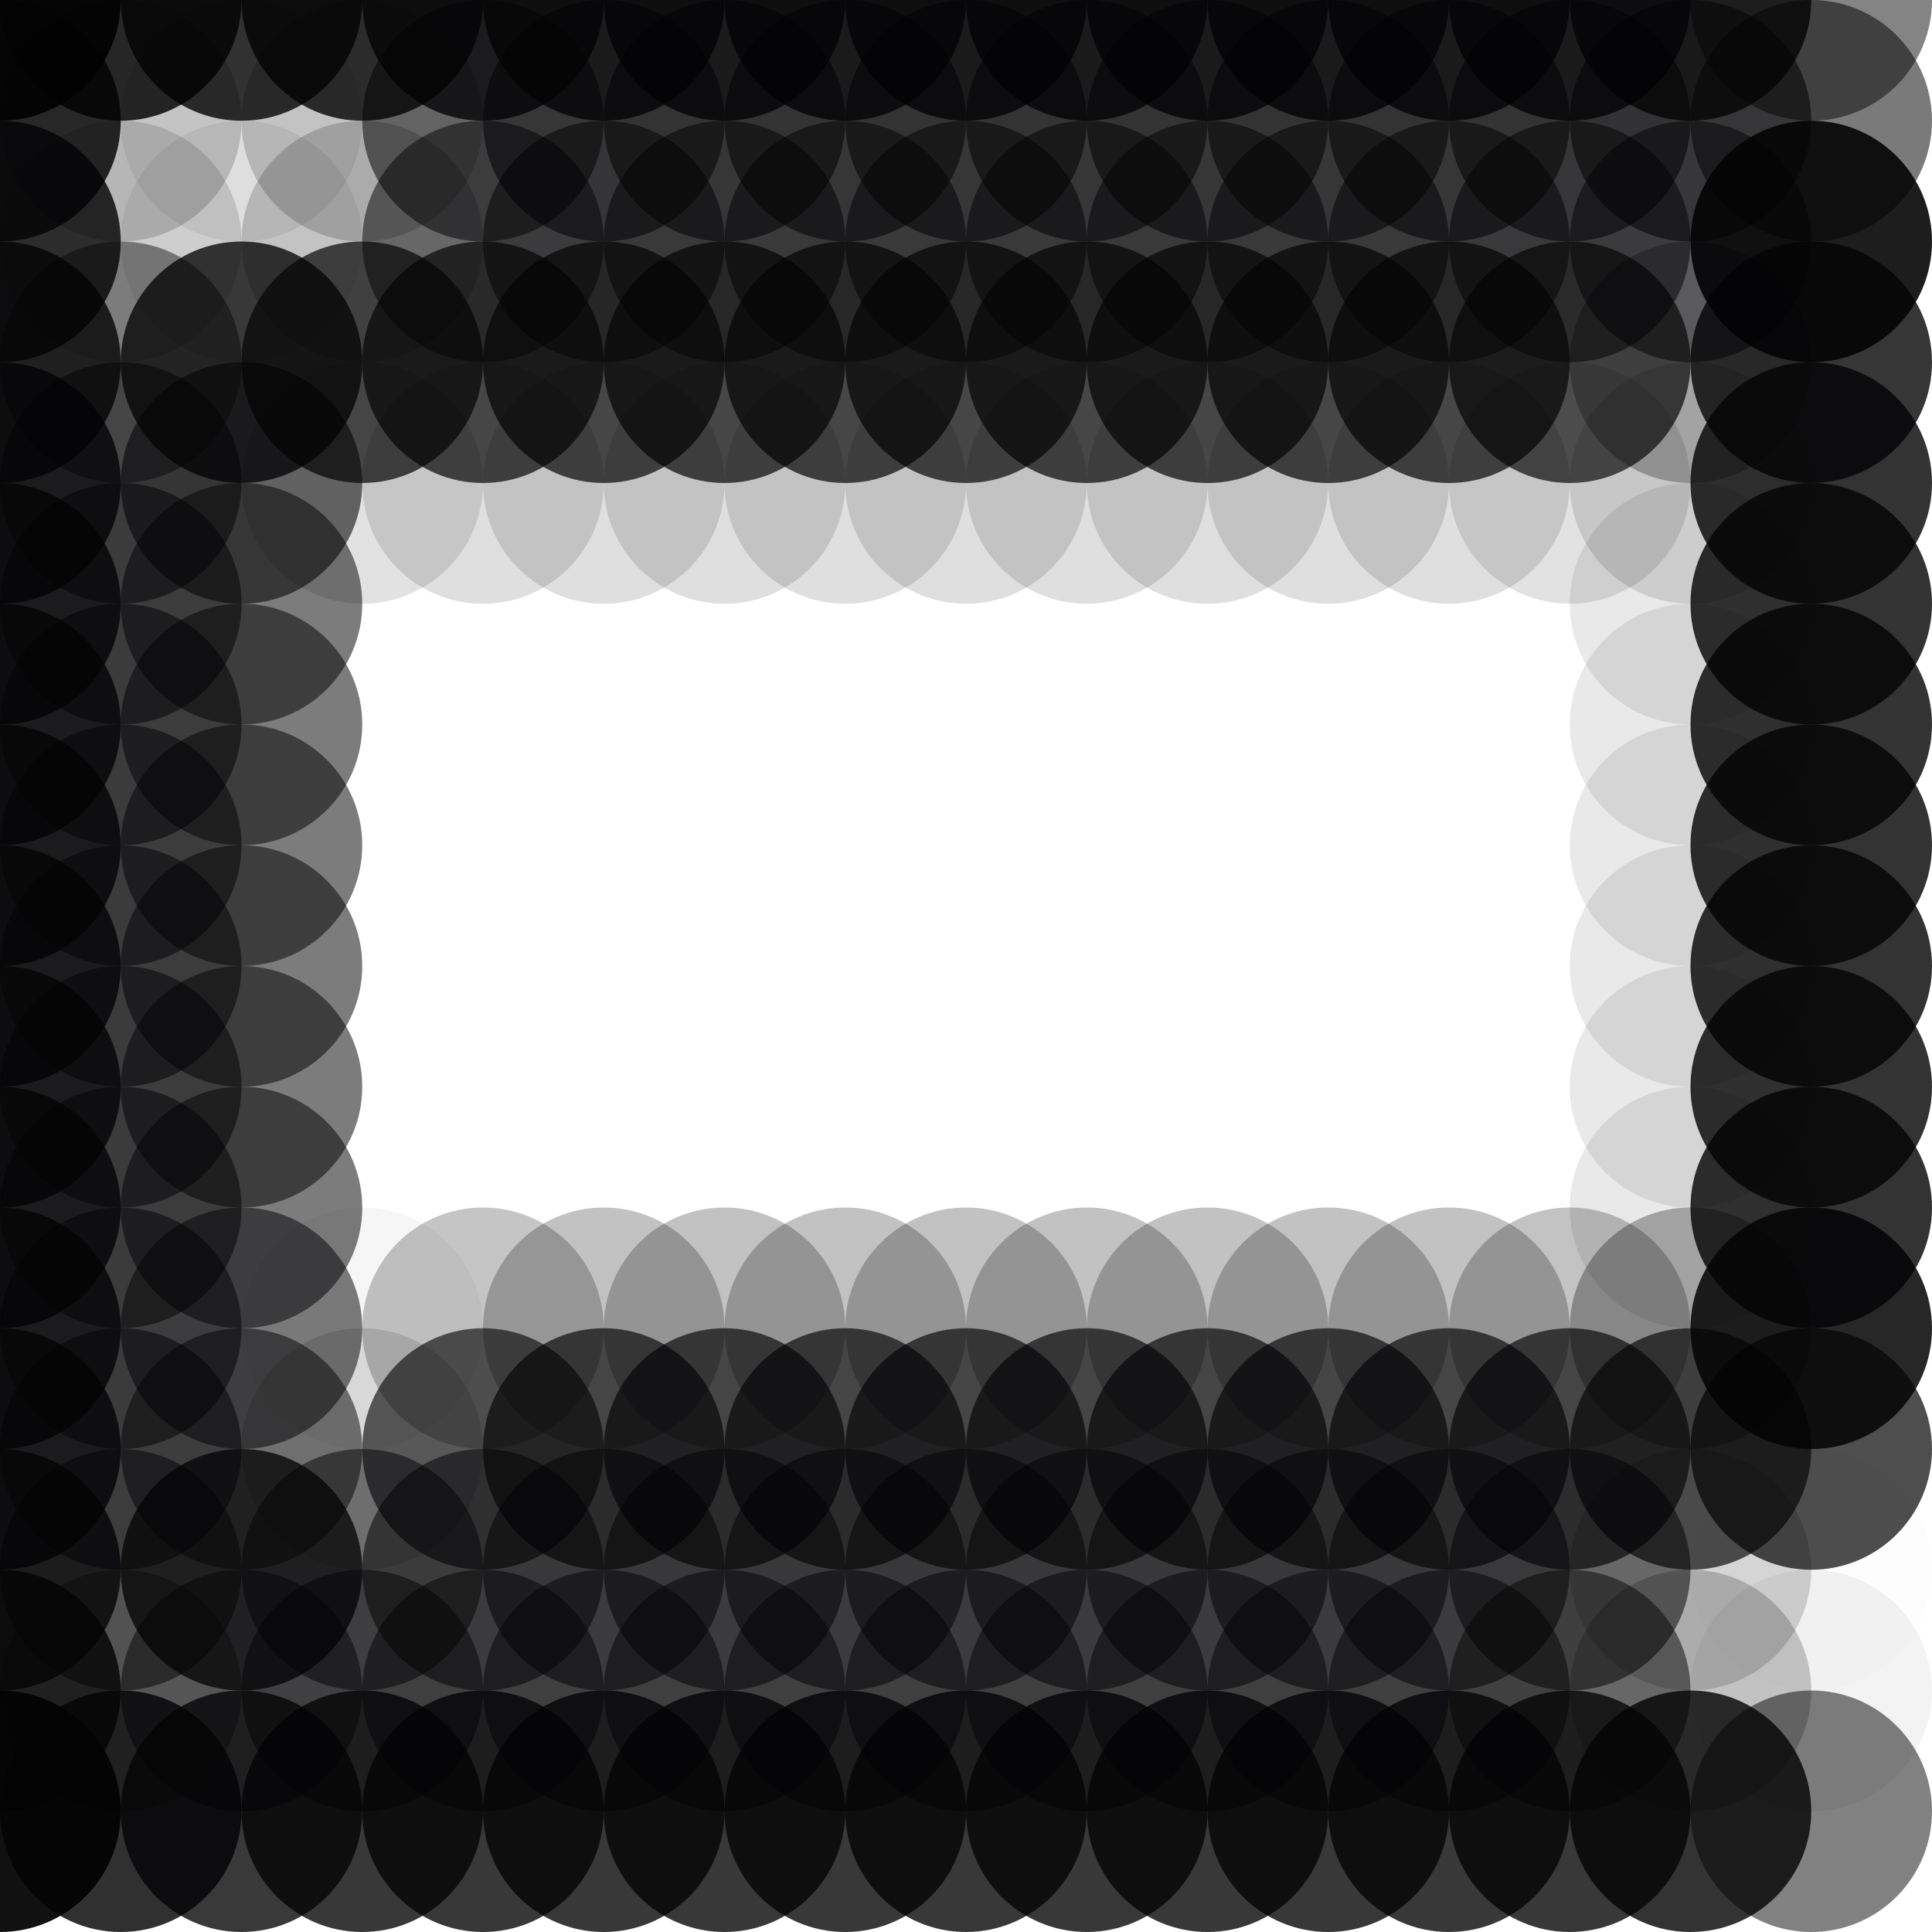 <?xml version="1.0" standalone="no"?>
<!DOCTYPE svg PUBLIC "-//W3C//DTD SVG 20010904//EN"
  "http://www.w3.org/TR/2001/REC-SVG-20010904/DTD/svg10.dtd">
<svg width="16" height="16">
  <circle cx="0" cy="0" r="1" fill="srgba(3,3,4,0.946)"/>
  <circle cx="1" cy="0" r="1" fill="srgba(3,3,4,0.826)"/>
  <circle cx="2" cy="0" r="1" fill="srgba(3,3,4,0.803)"/>
  <circle cx="3" cy="0" r="1" fill="srgba(3,3,4,0.801)"/>
  <circle cx="4" cy="0" r="1" fill="srgba(3,3,4,0.788)"/>
  <circle cx="5" cy="0" r="1" fill="srgba(3,3,4,0.787)"/>
  <circle cx="6" cy="0" r="1" fill="srgba(3,3,4,0.787)"/>
  <circle cx="7" cy="0" r="1" fill="srgba(3,3,4,0.787)"/>
  <circle cx="8" cy="0" r="1" fill="srgba(3,3,4,0.787)"/>
  <circle cx="9" cy="0" r="1" fill="srgba(3,3,4,0.787)"/>
  <circle cx="10" cy="0" r="1" fill="srgba(3,3,4,0.787)"/>
  <circle cx="11" cy="0" r="1" fill="srgba(3,3,4,0.787)"/>
  <circle cx="12" cy="0" r="1" fill="srgba(3,3,4,0.787)"/>
  <circle cx="13" cy="0" r="1" fill="srgba(3,3,4,0.787)"/>
  <circle cx="14" cy="0" r="1" fill="srgba(3,3,4,0.794)"/>
  <circle cx="15" cy="0" r="1" fill="srgba(3,3,4,0.485)"/>
  <circle cx="0" cy="1" r="1" fill="srgba(3,3,4,0.824)"/>
  <circle cx="1" cy="1" r="1" fill="srgba(3,3,4,0.178)"/>
  <circle cx="2" cy="1" r="1" fill="srgba(3,3,4,0.068)"/>
  <circle cx="3" cy="1" r="1" fill="srgba(3,3,4,0.18)"/>
  <circle cx="4" cy="1" r="1" fill="srgba(3,3,4,0.534)"/>
  <circle cx="5" cy="1" r="1" fill="srgba(3,3,4,0.562)"/>
  <circle cx="6" cy="1" r="1" fill="srgba(3,3,4,0.56)"/>
  <circle cx="7" cy="1" r="1" fill="srgba(3,3,4,0.56)"/>
  <circle cx="8" cy="1" r="1" fill="srgba(3,3,4,0.56)"/>
  <circle cx="9" cy="1" r="1" fill="srgba(3,3,4,0.56)"/>
  <circle cx="10" cy="1" r="1" fill="srgba(3,3,4,0.56)"/>
  <circle cx="11" cy="1" r="1" fill="srgba(3,3,4,0.56)"/>
  <circle cx="12" cy="1" r="1" fill="srgba(3,3,4,0.56)"/>
  <circle cx="13" cy="1" r="1" fill="srgba(3,3,4,0.561)"/>
  <circle cx="14" cy="1" r="1" fill="srgba(3,3,4,0.564)"/>
  <circle cx="15" cy="1" r="1" fill="srgba(3,3,4,0.526)"/>
  <circle cx="0" cy="2" r="1" fill="srgba(3,3,4,0.808)"/>
  <circle cx="1" cy="2" r="1" fill="srgba(3,3,4,0.135)"/>
  <circle cx="2" cy="2" r="1" fill="srgba(3,3,4,0.07)"/>
  <circle cx="3" cy="2" r="1" fill="srgba(3,3,4,0.18)"/>
  <circle cx="4" cy="2" r="1" fill="srgba(3,3,4,0.51)"/>
  <circle cx="5" cy="2" r="1" fill="srgba(3,3,4,0.536)"/>
  <circle cx="6" cy="2" r="1" fill="srgba(3,3,4,0.535)"/>
  <circle cx="7" cy="2" r="1" fill="srgba(3,3,4,0.535)"/>
  <circle cx="8" cy="2" r="1" fill="srgba(3,3,4,0.535)"/>
  <circle cx="9" cy="2" r="1" fill="srgba(3,3,4,0.535)"/>
  <circle cx="10" cy="2" r="1" fill="srgba(3,3,4,0.535)"/>
  <circle cx="11" cy="2" r="1" fill="srgba(3,3,4,0.535)"/>
  <circle cx="12" cy="2" r="1" fill="srgba(3,3,4,0.535)"/>
  <circle cx="13" cy="2" r="1" fill="srgba(3,3,4,0.53)"/>
  <circle cx="14" cy="2" r="1" fill="srgba(3,3,4,0.517)"/>
  <circle cx="15" cy="2" r="1" fill="srgba(3,3,4,0.892)"/>
  <circle cx="0" cy="3" r="1" fill="srgba(3,3,4,0.793)"/>
  <circle cx="1" cy="3" r="1" fill="srgba(3,3,4,0.445)"/>
  <circle cx="2" cy="3" r="1" fill="srgba(3,3,4,0.772)"/>
  <circle cx="3" cy="3" r="1" fill="srgba(3,3,4,0.703)"/>
  <circle cx="4" cy="3" r="1" fill="srgba(3,3,4,0.693)"/>
  <circle cx="5" cy="3" r="1" fill="srgba(3,3,4,0.692)"/>
  <circle cx="6" cy="3" r="1" fill="srgba(3,3,4,0.692)"/>
  <circle cx="7" cy="3" r="1" fill="srgba(3,3,4,0.692)"/>
  <circle cx="8" cy="3" r="1" fill="srgba(3,3,4,0.692)"/>
  <circle cx="9" cy="3" r="1" fill="srgba(3,3,4,0.692)"/>
  <circle cx="10" cy="3" r="1" fill="srgba(3,3,4,0.692)"/>
  <circle cx="11" cy="3" r="1" fill="srgba(3,3,4,0.692)"/>
  <circle cx="12" cy="3" r="1" fill="srgba(3,3,4,0.693)"/>
  <circle cx="13" cy="3" r="1" fill="srgba(3,3,4,0.668)"/>
  <circle cx="14" cy="3" r="1" fill="srgba(3,3,4,0.275)"/>
  <circle cx="15" cy="3" r="1" fill="srgba(3,3,4,0.796)"/>
  <circle cx="0" cy="4" r="1" fill="srgba(3,3,4,0.79)"/>
  <circle cx="1" cy="4" r="1" fill="srgba(3,3,4,0.524)"/>
  <circle cx="2" cy="4" r="1" fill="srgba(3,3,4,0.577)"/>
  <circle cx="3" cy="4" r="1" fill="srgba(3,3,4,0.115)"/>
  <circle cx="4" cy="4" r="1" fill="srgba(3,3,4,0.126)"/>
  <circle cx="5" cy="4" r="1" fill="srgba(3,3,4,0.126)"/>
  <circle cx="6" cy="4" r="1" fill="srgba(3,3,4,0.126)"/>
  <circle cx="7" cy="4" r="1" fill="srgba(3,3,4,0.126)"/>
  <circle cx="8" cy="4" r="1" fill="srgba(3,3,4,0.126)"/>
  <circle cx="9" cy="4" r="1" fill="srgba(3,3,4,0.126)"/>
  <circle cx="10" cy="4" r="1" fill="srgba(3,3,4,0.126)"/>
  <circle cx="11" cy="4" r="1" fill="srgba(3,3,4,0.126)"/>
  <circle cx="12" cy="4" r="1" fill="srgba(3,3,4,0.126)"/>
  <circle cx="13" cy="4" r="1" fill="srgba(3,3,4,0.117)"/>
  <circle cx="14" cy="4" r="1" fill="srgba(3,3,4,0.122)"/>
  <circle cx="15" cy="4" r="1" fill="srgba(3,3,4,0.806)"/>
  <circle cx="0" cy="5" r="1" fill="srgba(3,3,4,0.79)"/>
  <circle cx="1" cy="5" r="1" fill="srgba(3,3,4,0.525)"/>
  <circle cx="2" cy="5" r="1" fill="srgba(3,3,4,0.516)"/>
  <circle cx="3" cy="5" r="1" fill="srgba(3,3,4,0)"/>
  <circle cx="4" cy="5" r="1" fill="none"/>
  <circle cx="5" cy="5" r="1" fill="none"/>
  <circle cx="6" cy="5" r="1" fill="none"/>
  <circle cx="7" cy="5" r="1" fill="none"/>
  <circle cx="8" cy="5" r="1" fill="none"/>
  <circle cx="9" cy="5" r="1" fill="none"/>
  <circle cx="10" cy="5" r="1" fill="none"/>
  <circle cx="11" cy="5" r="1" fill="none"/>
  <circle cx="12" cy="5" r="1" fill="none"/>
  <circle cx="13" cy="5" r="1" fill="srgba(3,3,4,0)"/>
  <circle cx="14" cy="5" r="1" fill="srgba(3,3,4,0.088)"/>
  <circle cx="15" cy="5" r="1" fill="srgba(3,3,4,0.808)"/>
  <circle cx="0" cy="6" r="1" fill="srgba(3,3,4,0.79)"/>
  <circle cx="1" cy="6" r="1" fill="srgba(3,3,4,0.525)"/>
  <circle cx="2" cy="6" r="1" fill="srgba(3,3,4,0.516)"/>
  <circle cx="3" cy="6" r="1" fill="srgba(3,3,4,0)"/>
  <circle cx="4" cy="6" r="1" fill="none"/>
  <circle cx="5" cy="6" r="1" fill="none"/>
  <circle cx="6" cy="6" r="1" fill="none"/>
  <circle cx="7" cy="6" r="1" fill="none"/>
  <circle cx="8" cy="6" r="1" fill="none"/>
  <circle cx="9" cy="6" r="1" fill="none"/>
  <circle cx="10" cy="6" r="1" fill="none"/>
  <circle cx="11" cy="6" r="1" fill="none"/>
  <circle cx="12" cy="6" r="1" fill="none"/>
  <circle cx="13" cy="6" r="1" fill="srgba(3,3,4,0)"/>
  <circle cx="14" cy="6" r="1" fill="srgba(3,3,4,0.088)"/>
  <circle cx="15" cy="6" r="1" fill="srgba(3,3,4,0.808)"/>
  <circle cx="0" cy="7" r="1" fill="srgba(3,3,4,0.79)"/>
  <circle cx="1" cy="7" r="1" fill="srgba(3,3,4,0.525)"/>
  <circle cx="2" cy="7" r="1" fill="srgba(3,3,4,0.516)"/>
  <circle cx="3" cy="7" r="1" fill="srgba(3,3,4,0)"/>
  <circle cx="4" cy="7" r="1" fill="none"/>
  <circle cx="5" cy="7" r="1" fill="none"/>
  <circle cx="6" cy="7" r="1" fill="none"/>
  <circle cx="7" cy="7" r="1" fill="none"/>
  <circle cx="8" cy="7" r="1" fill="none"/>
  <circle cx="9" cy="7" r="1" fill="none"/>
  <circle cx="10" cy="7" r="1" fill="none"/>
  <circle cx="11" cy="7" r="1" fill="none"/>
  <circle cx="12" cy="7" r="1" fill="none"/>
  <circle cx="13" cy="7" r="1" fill="srgba(3,3,4,0)"/>
  <circle cx="14" cy="7" r="1" fill="srgba(3,3,4,0.088)"/>
  <circle cx="15" cy="7" r="1" fill="srgba(3,3,4,0.808)"/>
  <circle cx="0" cy="8" r="1" fill="srgba(3,3,4,0.79)"/>
  <circle cx="1" cy="8" r="1" fill="srgba(3,3,4,0.525)"/>
  <circle cx="2" cy="8" r="1" fill="srgba(3,3,4,0.516)"/>
  <circle cx="3" cy="8" r="1" fill="srgba(3,3,4,0)"/>
  <circle cx="4" cy="8" r="1" fill="none"/>
  <circle cx="5" cy="8" r="1" fill="none"/>
  <circle cx="6" cy="8" r="1" fill="none"/>
  <circle cx="7" cy="8" r="1" fill="none"/>
  <circle cx="8" cy="8" r="1" fill="none"/>
  <circle cx="9" cy="8" r="1" fill="none"/>
  <circle cx="10" cy="8" r="1" fill="none"/>
  <circle cx="11" cy="8" r="1" fill="none"/>
  <circle cx="12" cy="8" r="1" fill="none"/>
  <circle cx="13" cy="8" r="1" fill="srgba(3,3,4,0)"/>
  <circle cx="14" cy="8" r="1" fill="srgba(3,3,4,0.088)"/>
  <circle cx="15" cy="8" r="1" fill="srgba(3,3,4,0.808)"/>
  <circle cx="0" cy="9" r="1" fill="srgba(3,3,4,0.79)"/>
  <circle cx="1" cy="9" r="1" fill="srgba(3,3,4,0.525)"/>
  <circle cx="2" cy="9" r="1" fill="srgba(3,3,4,0.516)"/>
  <circle cx="3" cy="9" r="1" fill="srgba(3,3,4,0)"/>
  <circle cx="4" cy="9" r="1" fill="none"/>
  <circle cx="5" cy="9" r="1" fill="none"/>
  <circle cx="6" cy="9" r="1" fill="none"/>
  <circle cx="7" cy="9" r="1" fill="none"/>
  <circle cx="8" cy="9" r="1" fill="none"/>
  <circle cx="9" cy="9" r="1" fill="none"/>
  <circle cx="10" cy="9" r="1" fill="none"/>
  <circle cx="11" cy="9" r="1" fill="none"/>
  <circle cx="12" cy="9" r="1" fill="none"/>
  <circle cx="13" cy="9" r="1" fill="srgba(3,3,4,0)"/>
  <circle cx="14" cy="9" r="1" fill="srgba(3,3,4,0.088)"/>
  <circle cx="15" cy="9" r="1" fill="srgba(3,3,4,0.808)"/>
  <circle cx="0" cy="10" r="1" fill="srgba(3,3,4,0.79)"/>
  <circle cx="1" cy="10" r="1" fill="srgba(3,3,4,0.525)"/>
  <circle cx="2" cy="10" r="1" fill="srgba(3,3,4,0.516)"/>
  <circle cx="3" cy="10" r="1" fill="srgba(3,3,4,0)"/>
  <circle cx="4" cy="10" r="1" fill="none"/>
  <circle cx="5" cy="10" r="1" fill="none"/>
  <circle cx="6" cy="10" r="1" fill="none"/>
  <circle cx="7" cy="10" r="1" fill="none"/>
  <circle cx="8" cy="10" r="1" fill="none"/>
  <circle cx="9" cy="10" r="1" fill="none"/>
  <circle cx="10" cy="10" r="1" fill="none"/>
  <circle cx="11" cy="10" r="1" fill="none"/>
  <circle cx="12" cy="10" r="1" fill="none"/>
  <circle cx="13" cy="10" r="1" fill="srgba(3,3,4,0)"/>
  <circle cx="14" cy="10" r="1" fill="srgba(3,3,4,0.087)"/>
  <circle cx="15" cy="10" r="1" fill="srgba(3,3,4,0.808)"/>
  <circle cx="0" cy="11" r="1" fill="srgba(3,3,4,0.79)"/>
  <circle cx="1" cy="11" r="1" fill="srgba(3,3,4,0.525)"/>
  <circle cx="2" cy="11" r="1" fill="srgba(3,3,4,0.513)"/>
  <circle cx="3" cy="11" r="1" fill="srgba(3,3,4,0.037)"/>
  <circle cx="4" cy="11" r="1" fill="srgba(3,3,4,0.227)"/>
  <circle cx="5" cy="11" r="1" fill="srgba(3,3,4,0.241)"/>
  <circle cx="6" cy="11" r="1" fill="srgba(3,3,4,0.24)"/>
  <circle cx="7" cy="11" r="1" fill="srgba(3,3,4,0.24)"/>
  <circle cx="8" cy="11" r="1" fill="srgba(3,3,4,0.24)"/>
  <circle cx="9" cy="11" r="1" fill="srgba(3,3,4,0.24)"/>
  <circle cx="10" cy="11" r="1" fill="srgba(3,3,4,0.24)"/>
  <circle cx="11" cy="11" r="1" fill="srgba(3,3,4,0.24)"/>
  <circle cx="12" cy="11" r="1" fill="srgba(3,3,4,0.24)"/>
  <circle cx="13" cy="11" r="1" fill="srgba(3,3,4,0.236)"/>
  <circle cx="14" cy="11" r="1" fill="srgba(3,3,4,0.307)"/>
  <circle cx="15" cy="11" r="1" fill="srgba(3,3,4,0.854)"/>
  <circle cx="0" cy="12" r="1" fill="srgba(3,3,4,0.79)"/>
  <circle cx="1" cy="12" r="1" fill="srgba(3,3,4,0.525)"/>
  <circle cx="2" cy="12" r="1" fill="srgba(3,3,4,0.508)"/>
  <circle cx="3" cy="12" r="1" fill="srgba(3,3,4,0.123)"/>
  <circle cx="4" cy="12" r="1" fill="srgba(3,3,4,0.614)"/>
  <circle cx="5" cy="12" r="1" fill="srgba(3,3,4,0.652)"/>
  <circle cx="6" cy="12" r="1" fill="srgba(3,3,4,0.65)"/>
  <circle cx="7" cy="12" r="1" fill="srgba(3,3,4,0.65)"/>
  <circle cx="8" cy="12" r="1" fill="srgba(3,3,4,0.65)"/>
  <circle cx="9" cy="12" r="1" fill="srgba(3,3,4,0.65)"/>
  <circle cx="10" cy="12" r="1" fill="srgba(3,3,4,0.65)"/>
  <circle cx="11" cy="12" r="1" fill="srgba(3,3,4,0.65)"/>
  <circle cx="12" cy="12" r="1" fill="srgba(3,3,4,0.65)"/>
  <circle cx="13" cy="12" r="1" fill="srgba(3,3,4,0.65)"/>
  <circle cx="14" cy="12" r="1" fill="srgba(3,3,4,0.664)"/>
  <circle cx="15" cy="12" r="1" fill="srgba(3,3,4,0.702)"/>
  <circle cx="0" cy="13" r="1" fill="srgba(3,3,4,0.79)"/>
  <circle cx="1" cy="13" r="1" fill="srgba(3,3,4,0.518)"/>
  <circle cx="2" cy="13" r="1" fill="srgba(3,3,4,0.764)"/>
  <circle cx="3" cy="13" r="1" fill="srgba(3,3,4,0.513)"/>
  <circle cx="4" cy="13" r="1" fill="srgba(3,3,4,0.537)"/>
  <circle cx="5" cy="13" r="1" fill="srgba(3,3,4,0.539)"/>
  <circle cx="6" cy="13" r="1" fill="srgba(3,3,4,0.539)"/>
  <circle cx="7" cy="13" r="1" fill="srgba(3,3,4,0.539)"/>
  <circle cx="8" cy="13" r="1" fill="srgba(3,3,4,0.539)"/>
  <circle cx="9" cy="13" r="1" fill="srgba(3,3,4,0.539)"/>
  <circle cx="10" cy="13" r="1" fill="srgba(3,3,4,0.539)"/>
  <circle cx="11" cy="13" r="1" fill="srgba(3,3,4,0.539)"/>
  <circle cx="12" cy="13" r="1" fill="srgba(3,3,4,0.539)"/>
  <circle cx="13" cy="13" r="1" fill="srgba(3,3,4,0.525)"/>
  <circle cx="14" cy="13" r="1" fill="srgba(3,3,4,0.16)"/>
  <circle cx="15" cy="13" r="1" fill="srgba(3,3,4,0.01)"/>
  <circle cx="0" cy="14" r="1" fill="srgba(3,3,4,0.817)"/>
  <circle cx="1" cy="14" r="1" fill="srgba(3,3,4,0.349)"/>
  <circle cx="2" cy="14" r="1" fill="srgba(3,3,4,0.499)"/>
  <circle cx="3" cy="14" r="1" fill="srgba(3,3,4,0.51)"/>
  <circle cx="4" cy="14" r="1" fill="srgba(3,3,4,0.509)"/>
  <circle cx="5" cy="14" r="1" fill="srgba(3,3,4,0.508)"/>
  <circle cx="6" cy="14" r="1" fill="srgba(3,3,4,0.508)"/>
  <circle cx="7" cy="14" r="1" fill="srgba(3,3,4,0.508)"/>
  <circle cx="8" cy="14" r="1" fill="srgba(3,3,4,0.508)"/>
  <circle cx="9" cy="14" r="1" fill="srgba(3,3,4,0.508)"/>
  <circle cx="10" cy="14" r="1" fill="srgba(3,3,4,0.508)"/>
  <circle cx="11" cy="14" r="1" fill="srgba(3,3,4,0.508)"/>
  <circle cx="12" cy="14" r="1" fill="srgba(3,3,4,0.509)"/>
  <circle cx="13" cy="14" r="1" fill="srgba(3,3,4,0.497)"/>
  <circle cx="14" cy="14" r="1" fill="srgba(3,3,4,0.203)"/>
  <circle cx="15" cy="14" r="1" fill="srgba(3,3,4,0.047)"/>
  <circle cx="0" cy="15" r="1" fill="srgba(3,3,4,0.941)"/>
  <circle cx="1" cy="15" r="1" fill="srgba(3,3,4,0.818)"/>
  <circle cx="2" cy="15" r="1" fill="srgba(3,3,4,0.785)"/>
  <circle cx="3" cy="15" r="1" fill="srgba(3,3,4,0.786)"/>
  <circle cx="4" cy="15" r="1" fill="srgba(3,3,4,0.786)"/>
  <circle cx="5" cy="15" r="1" fill="srgba(3,3,4,0.786)"/>
  <circle cx="6" cy="15" r="1" fill="srgba(3,3,4,0.786)"/>
  <circle cx="7" cy="15" r="1" fill="srgba(3,3,4,0.786)"/>
  <circle cx="8" cy="15" r="1" fill="srgba(3,3,4,0.786)"/>
  <circle cx="9" cy="15" r="1" fill="srgba(3,3,4,0.786)"/>
  <circle cx="10" cy="15" r="1" fill="srgba(3,3,4,0.786)"/>
  <circle cx="11" cy="15" r="1" fill="srgba(3,3,4,0.786)"/>
  <circle cx="12" cy="15" r="1" fill="srgba(3,3,4,0.786)"/>
  <circle cx="13" cy="15" r="1" fill="srgba(3,3,4,0.786)"/>
  <circle cx="14" cy="15" r="1" fill="srgba(3,3,4,0.807)"/>
  <circle cx="15" cy="15" r="1" fill="srgba(3,3,4,0.497)"/>
</svg>
